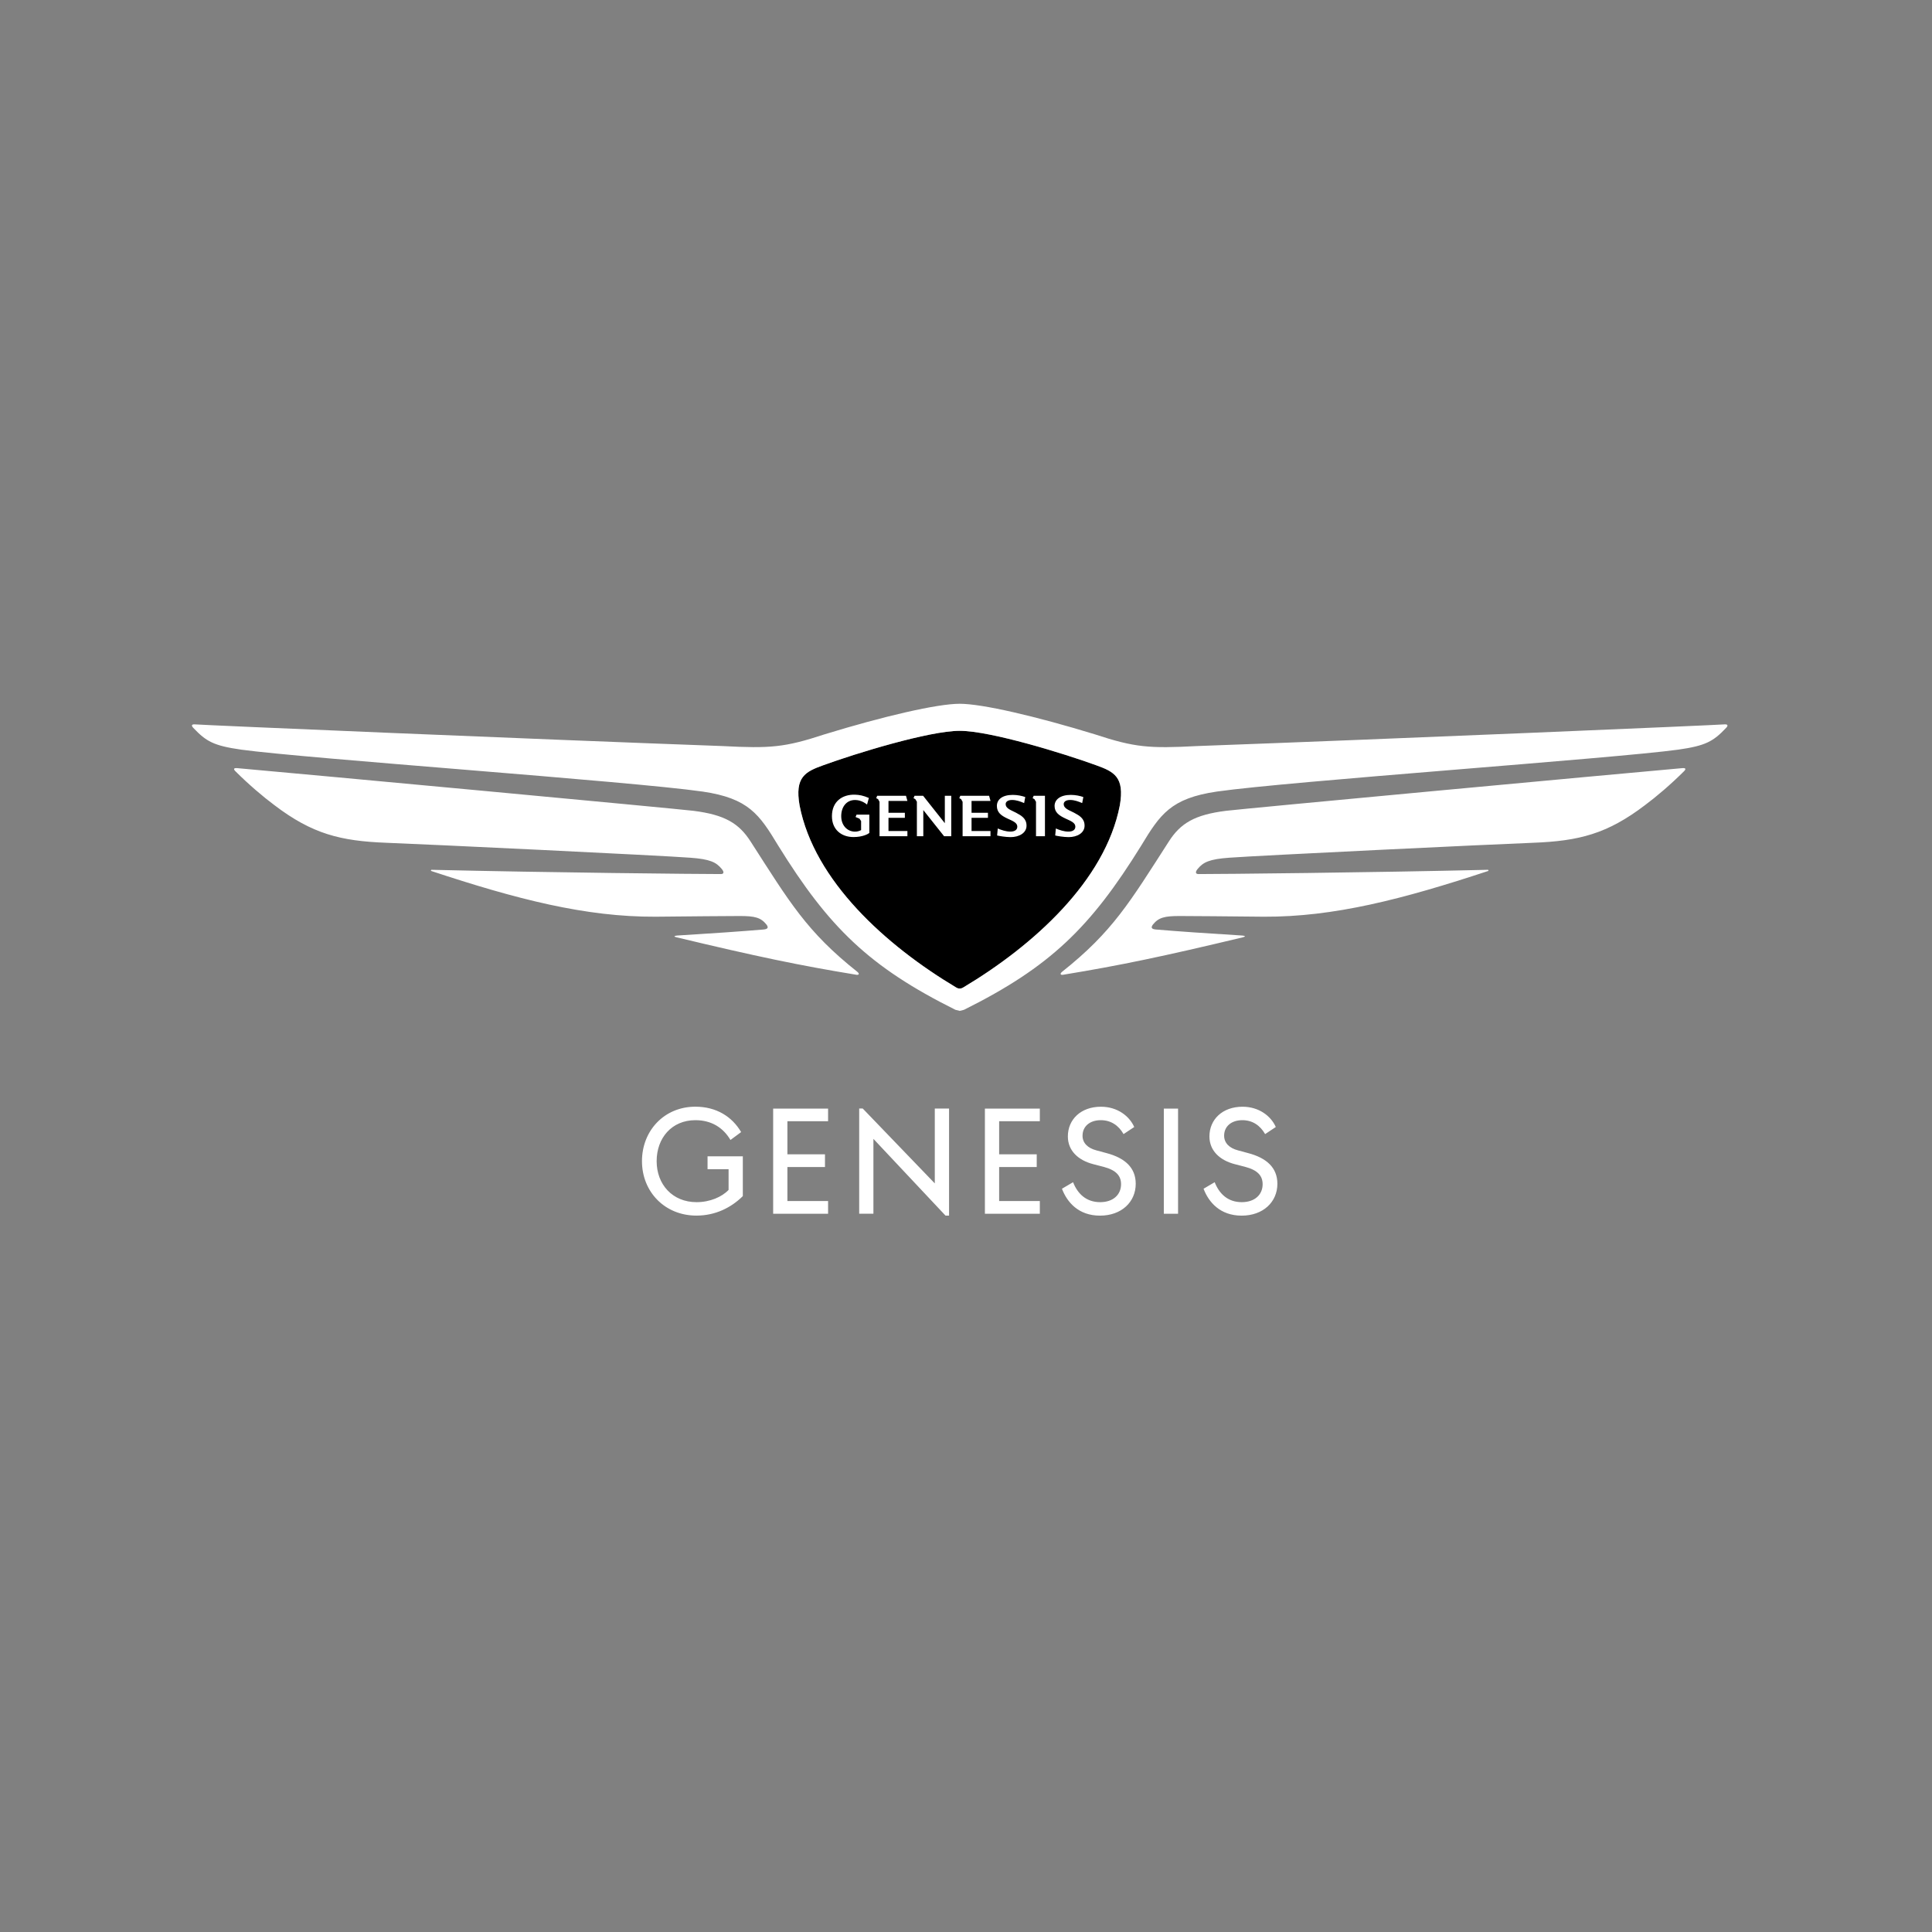 <svg width="140" height="140" viewBox="0 0 140 140" fill="none" xmlns="http://www.w3.org/2000/svg">
<rect x="0" y="0" width="140" height="140" fill="#808080" stroke="none"/>
<path d="M69.543 71.631C69.49 71.631 69.412 71.631 69.284 71.553C64.194 68.512 59 63.825 57.94 58.365C57.579 56.303 58.355 55.917 59.646 55.455C61.971 54.607 67.32 52.957 69.543 52.957C71.766 52.957 77.115 54.607 79.44 55.455C80.731 55.92 81.507 56.306 81.145 58.365C80.086 63.825 74.892 68.512 69.802 71.553C69.674 71.631 69.596 71.631 69.543 71.631Z" fill="black"/>
<path d="M77.087 70.626C81.171 69.956 84.247 69.313 90.058 67.922C90.264 67.869 90.264 67.819 90.033 67.794C87.474 67.638 85.304 67.485 83.78 67.357C83.418 67.332 83.393 67.201 83.546 66.996C83.961 66.481 84.4 66.378 85.485 66.378C86.492 66.378 89.023 66.403 91.583 66.428C96.648 66.453 101.633 65.165 107.861 63.107L107.836 63.029C99.127 63.235 88.559 63.338 86.854 63.338C86.595 63.338 86.62 63.157 86.801 62.951C87.188 62.486 87.627 62.256 89.074 62.153C91.09 62 108.273 61.174 111.091 61.071C114.423 60.943 116.465 60.428 119.205 58.342C120.006 57.749 121.066 56.848 122.023 55.894C122.179 55.741 122.179 55.635 121.895 55.663C116.677 56.127 90.086 58.6 88.846 58.754C86.573 59.037 85.538 59.655 84.687 60.995C81.872 65.374 80.631 67.51 76.959 70.423C76.806 70.551 76.806 70.681 77.087 70.629M69.543 71.633C69.49 71.633 69.412 71.633 69.284 71.555C64.194 68.514 59.001 63.827 57.941 58.367C57.579 56.308 58.355 55.922 59.646 55.457C61.971 54.606 67.321 52.959 69.543 52.959C71.766 52.959 77.115 54.609 79.441 55.457C80.731 55.922 81.507 56.308 81.146 58.367C80.086 63.827 74.892 68.514 69.802 71.555C69.674 71.633 69.596 71.633 69.543 71.633ZM61.999 70.629C62.283 70.679 62.283 70.551 62.127 70.423C58.458 67.513 57.217 65.374 54.402 60.995C53.548 59.655 52.516 59.04 50.244 58.754C49.003 58.6 22.413 56.127 17.194 55.663C16.91 55.638 16.91 55.741 17.066 55.894C18.023 56.848 19.08 57.749 19.881 58.342C22.621 60.428 24.663 60.943 27.995 61.071C30.813 61.174 47.996 61.997 50.01 62.153C51.459 62.256 51.899 62.486 52.285 62.951C52.466 63.157 52.491 63.338 52.233 63.338C50.527 63.338 39.96 63.235 31.25 63.029L31.225 63.107C37.45 65.165 42.438 66.453 47.504 66.428C50.063 66.403 52.594 66.378 53.601 66.378C54.689 66.378 55.126 66.481 55.54 66.996C55.693 67.201 55.668 67.329 55.309 67.357C53.785 67.485 51.612 67.638 49.056 67.794C48.822 67.819 48.822 67.872 49.031 67.922C54.845 69.313 57.921 69.956 62.002 70.626M69.546 73.252L69.855 73.174C76.108 70.058 79.029 67.199 82.698 61.274C84.067 59.009 84.843 57.849 88.175 57.36C93.394 56.612 116.96 54.965 121.611 54.322C123.6 54.038 124.143 53.73 125.075 52.751C125.23 52.597 125.23 52.467 124.944 52.492C124.349 52.545 100.835 53.549 86.729 54.063C83.265 54.244 82.233 54.166 79.338 53.212C75.048 51.899 71.171 50.998 69.543 50.998C67.916 50.998 64.038 51.899 59.752 53.212C56.856 54.166 55.824 54.242 52.361 54.063C38.252 53.549 14.738 52.545 14.143 52.492C13.859 52.467 13.859 52.595 14.014 52.751C14.944 53.73 15.486 54.038 17.478 54.322C22.129 54.965 45.696 56.612 50.914 57.36C54.246 57.849 55.023 59.009 56.391 61.274C60.06 67.199 62.981 70.058 69.234 73.174L69.546 73.252Z" fill="white"/>
<path d="M77.824 58.889C77.462 58.7 77.081 58.594 77.081 58.263C77.081 58.102 77.237 57.969 77.546 57.969C77.855 57.969 78.16 58.083 78.419 58.194L78.503 57.757C78.255 57.671 77.941 57.601 77.593 57.601C76.834 57.601 76.419 57.938 76.419 58.403C76.419 58.867 76.747 59.098 77.198 59.309C77.593 59.493 77.924 59.613 77.924 59.902C77.924 60.122 77.754 60.261 77.418 60.261C77.103 60.261 76.77 60.149 76.511 60.035L76.464 60.542C76.586 60.575 77.07 60.661 77.44 60.661C78.046 60.661 78.592 60.366 78.592 59.832C78.592 59.298 78.205 59.095 77.824 58.889ZM65.754 58.038L65.651 57.665H63.562L63.495 57.841L63.626 57.905L63.734 58.102V60.597H65.754V60.219H64.383V59.262H65.57V58.898H64.383V58.038H65.754ZM73.618 58.889C73.256 58.7 72.875 58.594 72.875 58.263C72.875 58.102 73.031 57.969 73.34 57.969C73.648 57.969 73.954 58.083 74.213 58.194L74.294 57.757C74.049 57.671 73.735 57.601 73.387 57.601C72.628 57.601 72.238 57.938 72.238 58.403C72.238 58.867 72.541 59.098 72.992 59.309C73.39 59.493 73.718 59.613 73.718 59.902C73.718 60.122 73.548 60.261 73.212 60.261C72.897 60.261 72.564 60.149 72.302 60.035L72.255 60.542C72.377 60.575 72.861 60.661 73.231 60.661C73.841 60.661 74.386 60.366 74.386 59.832C74.386 59.298 73.999 59.095 73.618 58.889ZM74.828 57.841L74.956 57.905L75.073 58.102V60.597H75.721V57.665H74.903L74.828 57.841ZM71.776 58.038L71.674 57.665H69.584L69.515 57.841L69.643 57.905L69.754 58.102V60.597H71.774V60.219H70.402V59.262H71.59V58.898H70.402V58.038H71.774H71.776ZM68.469 59.654L66.892 57.665H66.271L66.196 57.841L66.324 57.905L66.441 58.094V60.597H66.906V58.7L68.413 60.597H68.931V57.665H68.466V59.654H68.469ZM61.996 59.204L62.282 59.323L62.399 59.498V60.152C62.277 60.216 62.113 60.272 61.926 60.264C61.367 60.241 60.958 59.793 60.958 59.14C60.958 58.486 61.325 57.971 61.962 57.971C62.118 57.971 62.466 58.008 62.83 58.302L62.961 57.824C62.53 57.64 62.28 57.599 61.951 57.585C61.045 57.562 60.285 58.072 60.285 59.145C60.285 60.108 60.961 60.656 61.849 60.656C62.505 60.656 62.9 60.439 62.995 60.361V59.031H62.068L61.999 59.201L61.996 59.204Z" fill="white"/>
<path d="M91.676 82.181L92.449 81.667C92.102 80.882 91.239 80.198 90.04 80.198C88.572 80.198 87.64 81.13 87.64 82.351C87.64 83.383 88.391 84.076 89.467 84.357L90.241 84.557C91.125 84.793 91.495 85.197 91.495 85.812C91.495 86.563 90.936 87.113 89.982 87.113C88.964 87.113 88.346 86.496 88.021 85.667L87.214 86.14C87.584 87.116 88.416 88.09 89.974 88.09C91.531 88.09 92.564 87.102 92.564 85.781C92.564 84.604 91.768 83.909 90.455 83.561L89.704 83.358C89.075 83.191 88.705 82.821 88.705 82.293C88.705 81.631 89.22 81.172 90.029 81.172C90.758 81.172 91.317 81.553 91.676 82.181ZM84.335 87.954H85.367V80.332H84.335V87.954ZM78.446 82.293C78.446 81.631 78.961 81.172 79.77 81.172C80.499 81.172 81.061 81.553 81.417 82.181L82.191 81.667C81.843 80.882 80.98 80.198 79.779 80.198C78.31 80.198 77.381 81.13 77.381 82.351C77.381 83.383 78.132 84.076 79.209 84.357L79.982 84.557C80.869 84.793 81.236 85.197 81.236 85.812C81.236 86.563 80.674 87.113 79.723 87.113C78.702 87.113 78.085 86.496 77.759 85.667L76.953 86.14C77.323 87.116 78.151 88.09 79.709 88.09C81.267 88.09 82.299 87.102 82.299 85.781C82.299 84.604 81.503 83.909 80.193 83.561L79.442 83.358C78.814 83.191 78.444 82.821 78.444 82.293M71.37 87.954H75.35V87.033H72.402V84.568H75.125V83.647H72.402V81.25H75.35V80.332H71.37V87.954ZM68.513 88.087H68.772V80.329H67.739V85.753L62.515 80.326H62.26V87.951H63.291V82.526L68.516 88.087H68.513ZM56.026 87.954H60.006V87.033H57.058V84.568H59.781V83.647H57.058V81.25H60.006V80.332H56.026V87.954ZM50.465 88.087C51.845 88.087 52.988 87.506 53.828 86.674V83.792H51.272V84.724H52.796V86.226C52.315 86.732 51.45 87.113 50.476 87.113C48.726 87.113 47.583 85.826 47.583 84.143C47.583 82.46 48.682 81.172 50.387 81.172C51.575 81.172 52.415 81.731 52.932 82.607L53.706 82.034C53.044 80.913 51.911 80.195 50.387 80.195C48.145 80.195 46.52 81.92 46.52 84.143C46.52 86.365 48.178 88.087 50.465 88.087Z" fill="white"/>
</svg>
